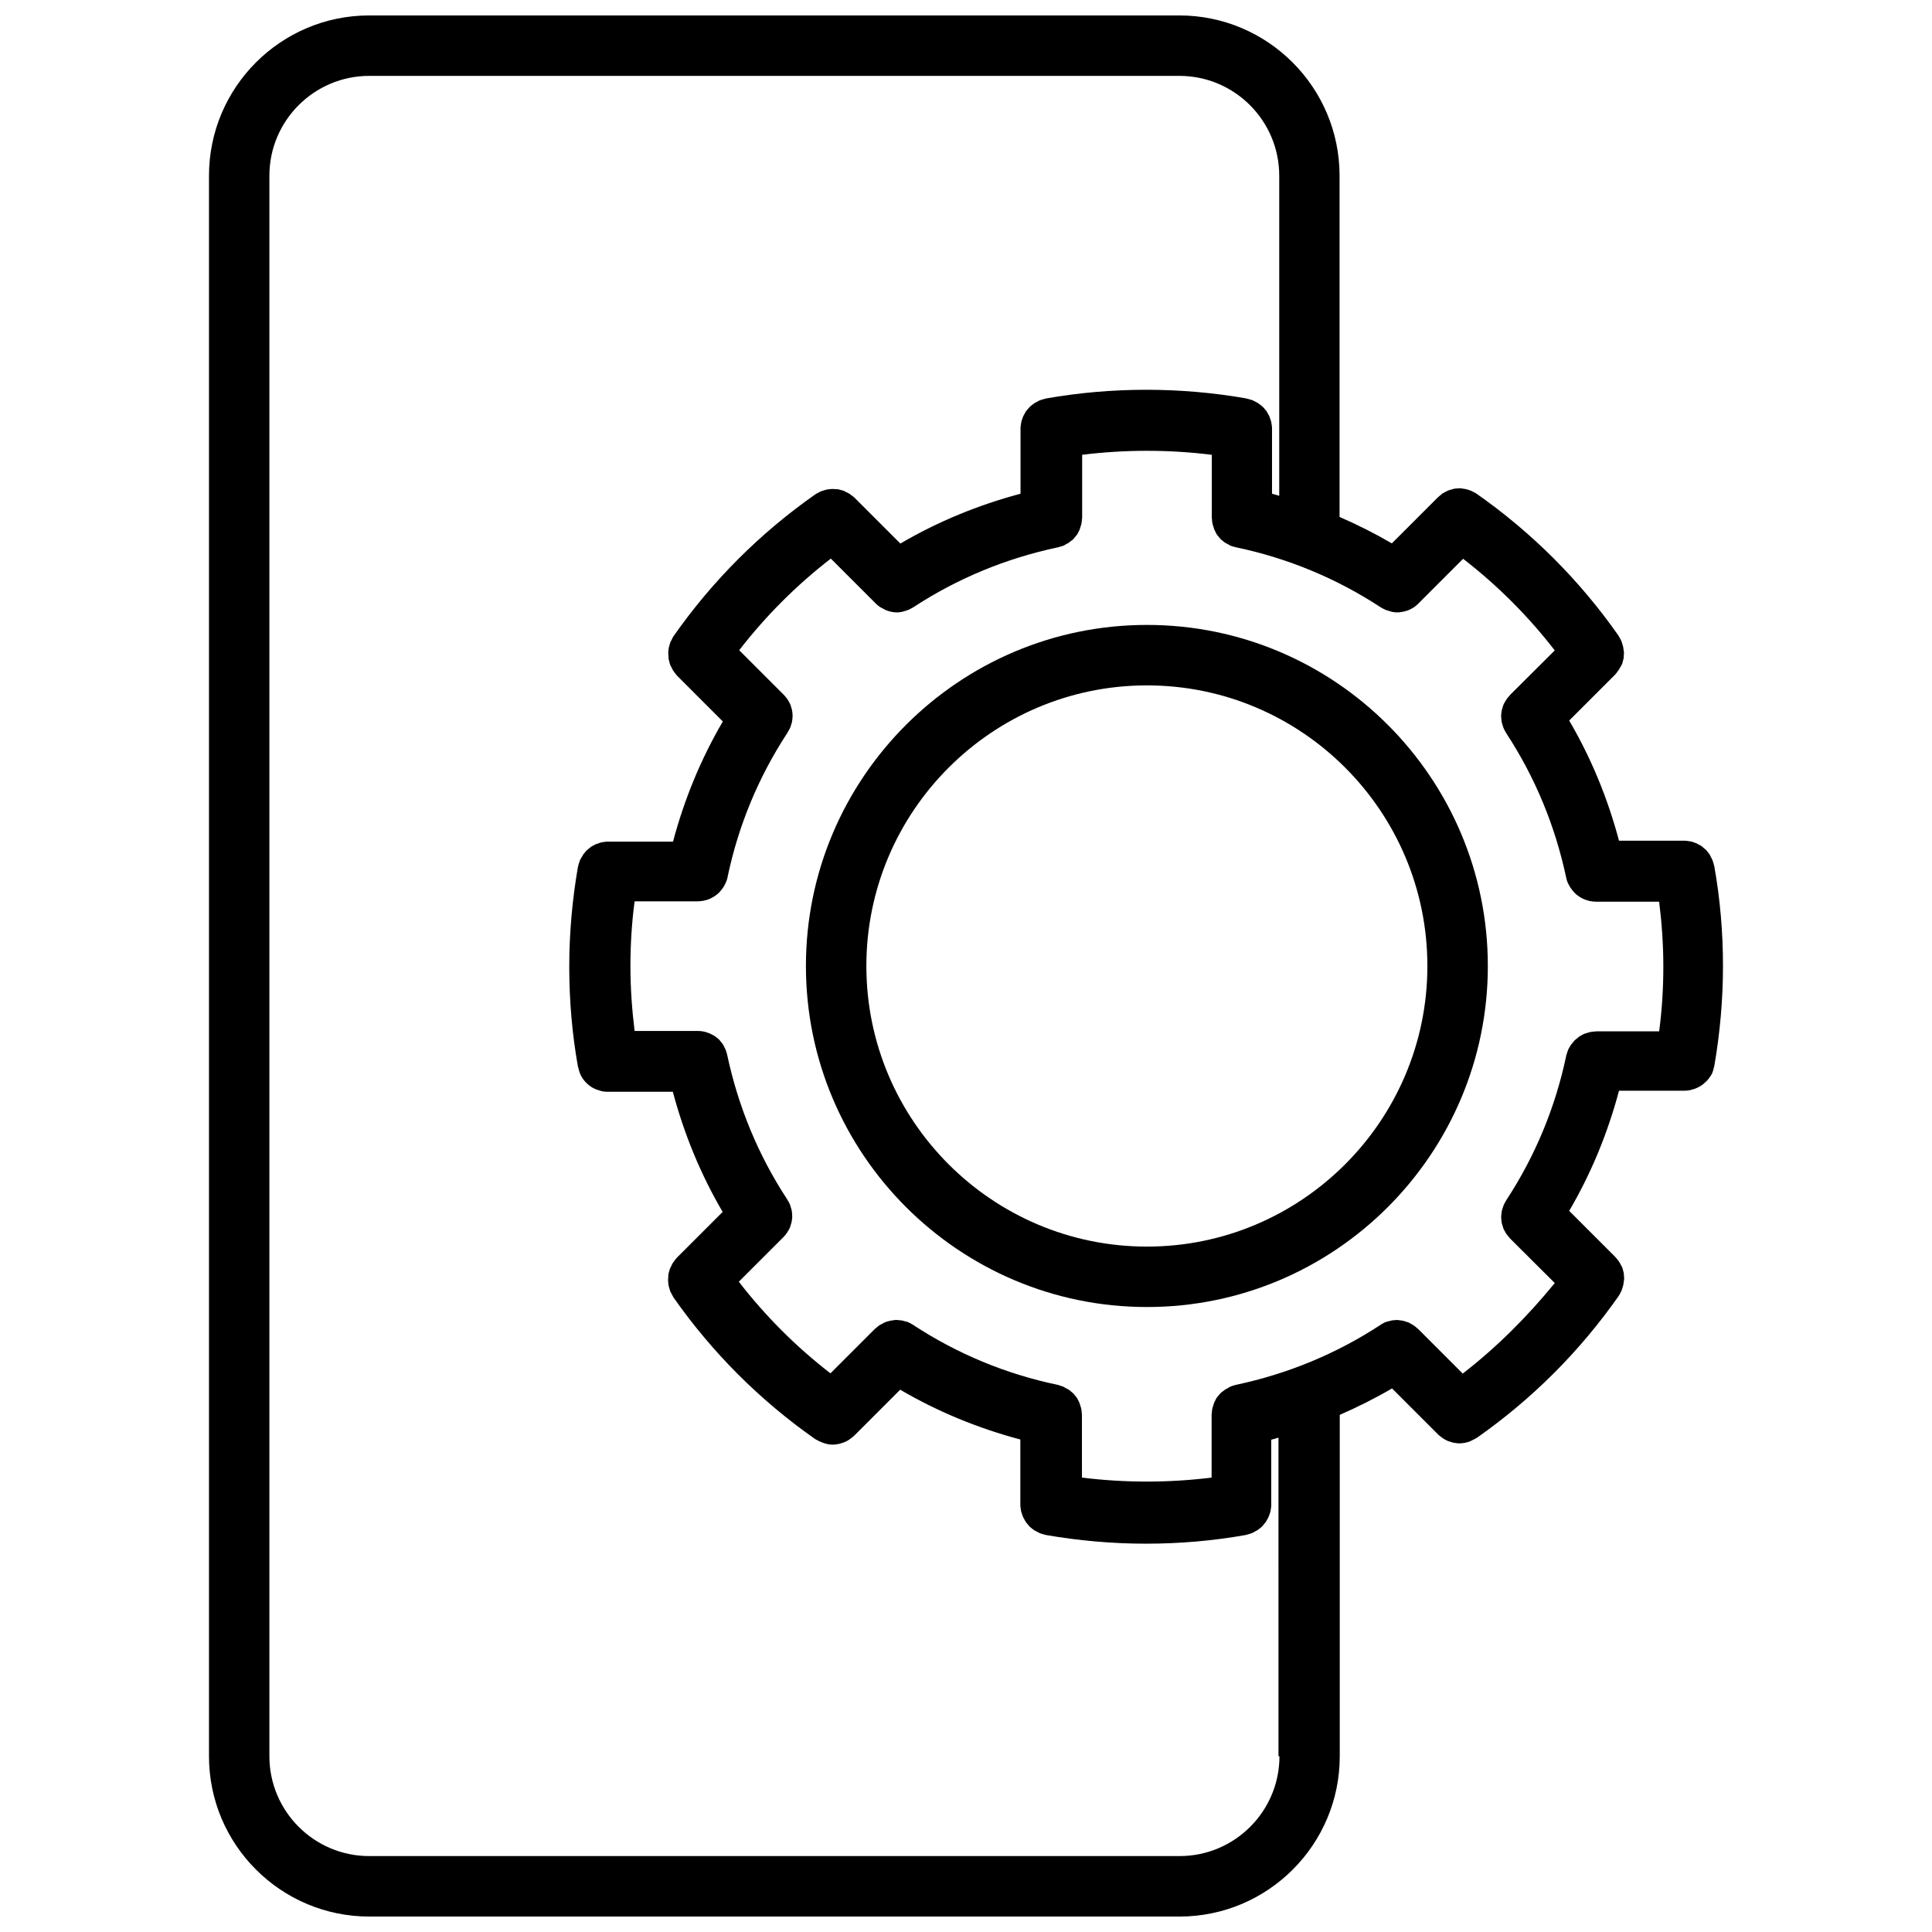 <?xml version="1.0" encoding="UTF-8"?>
<!-- Uploaded to: SVG Find, www.svgfind.com, Generator: SVG Find Mixer Tools -->
<svg width="800px" height="800px" version="1.1" viewBox="144 144 512 512" xmlns="http://www.w3.org/2000/svg">
 <defs>
  <clipPath id="a">
   <path d="m199 148.09h402v503.81h-402z"/>
  </clipPath>
 </defs>
 <g clip-path="url(#a)">
  <path d="m597.59 428.71c0.102-0.203 0.203-0.352 0.25-0.555 0.102-0.25 0.203-0.555 0.25-0.855 0.051-0.203 0.102-0.402 0.152-0.605 0-0.051 0-0.051 0.051-0.102 1.512-8.715 2.316-17.684 2.316-26.551 0-8.918-0.754-17.836-2.316-26.551 0-0.051 0-0.051-0.051-0.102-0.051-0.301-0.152-0.605-0.25-0.906-0.051-0.203-0.102-0.402-0.203-0.605-0.102-0.25-0.25-0.504-0.402-0.805-0.102-0.203-0.203-0.402-0.301-0.605-0.152-0.25-0.352-0.453-0.504-0.656-0.152-0.203-0.301-0.402-0.453-0.555-0.203-0.203-0.402-0.352-0.656-0.555-0.152-0.152-0.352-0.301-0.504-0.453-0.25-0.152-0.504-0.301-0.754-0.402-0.203-0.102-0.402-0.25-0.605-0.352-0.25-0.102-0.453-0.152-0.707-0.25-0.25-0.102-0.504-0.203-0.805-0.25-0.203-0.051-0.402-0.051-0.656-0.102-0.301-0.051-0.656-0.102-0.957-0.102h-0.102-17.332c-2.973-11.184-7.356-21.867-13.199-31.84l12.242-12.242c0.051-0.051 0.051-0.051 0.051-0.102 0.203-0.203 0.402-0.453 0.555-0.707 0.152-0.203 0.301-0.352 0.402-0.555 0.152-0.25 0.25-0.504 0.402-0.707 0.102-0.203 0.25-0.453 0.352-0.656 0.102-0.25 0.152-0.453 0.203-0.707 0.051-0.25 0.152-0.504 0.203-0.754s0.051-0.504 0.051-0.754 0.051-0.504 0.051-0.754-0.051-0.555-0.102-0.805-0.051-0.504-0.102-0.754c-0.051-0.25-0.152-0.453-0.203-0.707-0.102-0.25-0.152-0.555-0.25-0.805-0.102-0.203-0.203-0.402-0.301-0.605-0.152-0.301-0.301-0.555-0.453-0.805 0-0.051-0.051-0.051-0.051-0.102-10.277-14.66-22.922-27.305-37.586-37.586-0.051 0-0.051-0.051-0.102-0.051-0.25-0.203-0.555-0.301-0.805-0.453-0.203-0.102-0.402-0.203-0.605-0.301-0.25-0.102-0.504-0.152-0.754-0.25-0.25-0.102-0.504-0.152-0.754-0.203-0.203-0.051-0.453-0.051-0.656-0.102-0.301-0.051-0.555-0.102-0.855-0.102-0.203 0-0.453 0.051-0.656 0.051-0.301 0-0.555 0.051-0.855 0.102-0.25 0.051-0.453 0.152-0.707 0.203-0.25 0.051-0.504 0.152-0.805 0.25-0.203 0.102-0.402 0.203-0.605 0.301-0.25 0.152-0.504 0.25-0.754 0.402-0.203 0.102-0.352 0.25-0.504 0.402-0.25 0.203-0.504 0.352-0.707 0.605-0.051 0.051-0.051 0.051-0.102 0.051l-12.242 12.242c-4.484-2.621-9.117-4.938-13.855-7.004v-90.43c0-23.426-19.043-42.473-42.473-42.473h-214.67c-23.426 0-42.473 19.043-42.473 42.473v418.87c0 23.426 19.043 42.473 42.473 42.473h214.72c23.426 0 42.473-19.043 42.473-42.473v-90.484c4.734-2.066 9.371-4.383 13.855-7.004l12.242 12.242c0.102 0.102 0.152 0.152 0.25 0.203 0.152 0.152 0.352 0.301 0.504 0.402 0.301 0.25 0.605 0.453 0.957 0.656 0.203 0.102 0.352 0.203 0.555 0.301 0.352 0.152 0.754 0.301 1.16 0.402 0.152 0.051 0.352 0.102 0.504 0.152 0.555 0.102 1.16 0.203 1.715 0.203 0.453 0 0.906-0.051 1.41-0.152 0.152 0 0.25-0.051 0.402-0.102 0.352-0.051 0.656-0.152 0.957-0.301 0.152-0.051 0.301-0.102 0.453-0.203 0.301-0.152 0.605-0.301 0.906-0.453 0.102-0.051 0.25-0.152 0.352-0.203 0.051 0 0.051-0.051 0.102-0.051 14.66-10.277 27.305-22.922 37.586-37.586 0-0.051 0.051-0.051 0.051-0.102 0.203-0.25 0.301-0.555 0.453-0.805 0.102-0.203 0.203-0.402 0.301-0.605 0.102-0.25 0.152-0.504 0.25-0.805 0.051-0.25 0.152-0.453 0.203-0.707 0.051-0.25 0.051-0.504 0.102-0.754 0.051-0.25 0.051-0.555 0.102-0.805 0-0.25-0.051-0.504-0.051-0.754s-0.051-0.504-0.051-0.754c-0.051-0.25-0.152-0.504-0.203-0.754s-0.102-0.504-0.203-0.707c-0.102-0.25-0.203-0.453-0.352-0.656-0.102-0.25-0.25-0.504-0.402-0.754-0.102-0.203-0.25-0.352-0.402-0.555-0.203-0.25-0.352-0.504-0.605-0.707-0.051-0.051-0.051-0.051-0.051-0.102l-12.242-12.242c5.844-9.977 10.227-20.656 13.199-31.84h17.332c0.504 0 1.008-0.051 1.512-0.152 0.152-0.051 0.301-0.102 0.504-0.152 0.301-0.102 0.656-0.152 0.957-0.301 0.203-0.051 0.352-0.152 0.555-0.25 0.25-0.102 0.504-0.25 0.754-0.402 0.203-0.102 0.352-0.25 0.504-0.352 0.25-0.152 0.453-0.352 0.656-0.555 0.152-0.152 0.301-0.25 0.453-0.402 0.203-0.203 0.402-0.453 0.555-0.656 0.102-0.152 0.25-0.301 0.352-0.504 0.102-0.105 0.254-0.355 0.406-0.609zm-114.52 180.72c0 14.609-11.891 26.449-26.449 26.449h-214.78c-14.609 0-26.449-11.891-26.449-26.449v-418.87c0-14.609 11.891-26.449 26.449-26.449h214.72c14.609 0 26.449 11.891 26.449 26.449v84.84c-0.656-0.203-1.309-0.402-1.914-0.555v-17.332-0.102c0-0.301-0.051-0.605-0.102-0.906-0.051-0.203-0.051-0.453-0.102-0.656-0.051-0.25-0.152-0.555-0.25-0.805-0.102-0.25-0.152-0.453-0.25-0.707-0.102-0.25-0.25-0.453-0.352-0.656-0.152-0.25-0.25-0.453-0.402-0.707-0.152-0.203-0.301-0.402-0.504-0.605-0.152-0.203-0.301-0.402-0.504-0.555-0.203-0.203-0.402-0.352-0.605-0.504-0.203-0.152-0.352-0.301-0.605-0.453-0.203-0.152-0.453-0.25-0.656-0.352-0.25-0.152-0.504-0.25-0.754-0.402-0.203-0.102-0.402-0.152-0.656-0.203-0.301-0.102-0.605-0.203-0.906-0.25-0.051 0-0.051 0-0.102-0.051-17.48-3.074-35.668-3.074-53.152 0-0.051 0-0.051 0-0.102 0.051-0.301 0.051-0.605 0.152-0.906 0.25-0.203 0.051-0.453 0.102-0.656 0.203-0.25 0.102-0.504 0.25-0.754 0.402-0.203 0.102-0.453 0.203-0.656 0.352-0.203 0.152-0.402 0.301-0.605 0.453s-0.402 0.301-0.605 0.504c-0.203 0.203-0.352 0.402-0.504 0.555-0.152 0.203-0.352 0.402-0.504 0.605-0.152 0.203-0.25 0.453-0.402 0.707-0.102 0.203-0.25 0.453-0.352 0.656-0.102 0.203-0.152 0.453-0.25 0.707-0.102 0.25-0.203 0.504-0.25 0.805-0.051 0.203-0.051 0.453-0.102 0.656-0.051 0.301-0.102 0.605-0.102 0.906v0.102 17.332c-11.184 2.973-21.867 7.356-31.84 13.199l-12.242-12.242c-0.051-0.051-0.051-0.051-0.102-0.051-0.203-0.203-0.453-0.402-0.707-0.555-0.203-0.152-0.352-0.301-0.555-0.402-0.25-0.152-0.453-0.25-0.707-0.352-0.203-0.102-0.453-0.25-0.656-0.352-0.25-0.102-0.453-0.152-0.707-0.203-0.25-0.051-0.504-0.152-0.754-0.203-0.25-0.051-0.504-0.051-0.754-0.051s-0.504-0.051-0.754-0.051-0.504 0.051-0.805 0.051c-0.25 0.051-0.504 0.051-0.754 0.102-0.25 0.051-0.453 0.152-0.707 0.203-0.25 0.102-0.555 0.152-0.805 0.25-0.203 0.102-0.402 0.203-0.605 0.301-0.301 0.152-0.555 0.301-0.805 0.453-0.051 0-0.051 0.051-0.102 0.051-14.66 10.277-27.305 22.922-37.586 37.586 0 0.051-0.051 0.051-0.051 0.102-0.203 0.25-0.301 0.555-0.453 0.855-0.102 0.203-0.203 0.352-0.301 0.555-0.102 0.25-0.203 0.555-0.25 0.805-0.051 0.25-0.152 0.453-0.203 0.707-0.051 0.25-0.051 0.504-0.102 0.754-0.051 0.25-0.051 0.504-0.051 0.754s0.051 0.504 0.051 0.805c0 0.25 0.051 0.504 0.051 0.754 0.051 0.25 0.152 0.504 0.203 0.805 0.051 0.25 0.102 0.453 0.203 0.707 0.102 0.25 0.203 0.453 0.352 0.707 0.102 0.25 0.25 0.504 0.352 0.707 0.102 0.203 0.301 0.352 0.402 0.555 0.203 0.25 0.352 0.504 0.555 0.707 0.051 0.051 0.051 0.051 0.051 0.102l12.242 12.242c-5.844 9.977-10.227 20.656-13.199 31.84h-17.332-0.102c-0.301 0-0.605 0.051-0.906 0.102-0.203 0.051-0.453 0.051-0.656 0.102-0.25 0.051-0.504 0.152-0.754 0.25-0.25 0.102-0.504 0.152-0.754 0.25-0.203 0.102-0.402 0.203-0.555 0.301-0.25 0.152-0.555 0.25-0.754 0.453-0.203 0.102-0.352 0.25-0.504 0.402-0.25 0.203-0.453 0.352-0.656 0.555-0.152 0.152-0.301 0.352-0.453 0.555-0.203 0.203-0.352 0.402-0.504 0.656-0.102 0.203-0.203 0.402-0.352 0.605-0.152 0.25-0.301 0.504-0.402 0.754-0.102 0.203-0.102 0.402-0.203 0.605-0.102 0.301-0.203 0.605-0.25 0.906 0 0.051 0 0.051-0.051 0.102-1.512 8.715-2.316 17.684-2.316 26.551 0 8.867 0.754 17.836 2.316 26.551 0 0.051 0 0.051 0.051 0.102 0.051 0.203 0.102 0.402 0.152 0.605 0.102 0.301 0.152 0.555 0.25 0.855 0.102 0.203 0.152 0.352 0.25 0.555 0.152 0.25 0.25 0.555 0.402 0.754 0.102 0.152 0.203 0.301 0.352 0.504 0.203 0.25 0.352 0.453 0.555 0.656l0.402 0.402c0.203 0.203 0.453 0.352 0.656 0.555 0.152 0.102 0.352 0.25 0.504 0.352 0.25 0.152 0.504 0.301 0.754 0.402 0.203 0.102 0.352 0.203 0.555 0.25 0.301 0.102 0.605 0.203 0.957 0.301 0.152 0.051 0.301 0.102 0.453 0.152 0.504 0.102 1.008 0.152 1.512 0.152h17.332c2.973 11.184 7.356 21.867 13.199 31.84l-12.242 12.242c-0.051 0.051-0.051 0.051-0.051 0.102-0.203 0.203-0.402 0.453-0.555 0.707-0.152 0.203-0.301 0.352-0.402 0.555-0.152 0.25-0.25 0.453-0.352 0.707-0.102 0.25-0.25 0.453-0.352 0.707-0.102 0.203-0.152 0.453-0.203 0.707-0.102 0.25-0.152 0.504-0.203 0.805-0.051 0.25-0.051 0.504-0.051 0.754s-0.051 0.504-0.051 0.805c0 0.25 0.051 0.504 0.051 0.754 0.051 0.25 0.051 0.504 0.102 0.754s0.152 0.453 0.203 0.707c0.102 0.25 0.152 0.555 0.25 0.805 0.102 0.203 0.203 0.402 0.301 0.555 0.152 0.301 0.301 0.555 0.453 0.855 0 0.051 0.051 0.051 0.051 0.102 10.277 14.66 22.922 27.305 37.586 37.586 0.051 0 0.051 0.051 0.102 0.051 0.102 0.102 0.25 0.152 0.402 0.203 0.301 0.203 0.605 0.352 0.906 0.453 0.152 0.051 0.301 0.102 0.453 0.203 0.301 0.102 0.656 0.203 0.957 0.301 0.152 0.051 0.25 0.051 0.402 0.102 0.453 0.102 0.906 0.152 1.41 0.152 0.555 0 1.16-0.102 1.715-0.203 0.152-0.051 0.352-0.102 0.504-0.152 0.402-0.102 0.754-0.25 1.16-0.402 0.203-0.102 0.352-0.203 0.555-0.301 0.352-0.203 0.656-0.402 0.957-0.656 0.203-0.152 0.352-0.25 0.504-0.402 0.102-0.102 0.203-0.152 0.25-0.203l12.242-12.242c9.977 5.844 20.656 10.227 31.84 13.199v17.332 0.102c0 0.301 0.051 0.605 0.102 0.906 0.051 0.203 0.051 0.453 0.102 0.656 0.051 0.25 0.152 0.504 0.25 0.805 0.102 0.25 0.152 0.504 0.25 0.707 0.102 0.203 0.25 0.453 0.352 0.656 0.152 0.25 0.25 0.453 0.402 0.707 0.152 0.203 0.301 0.402 0.504 0.605 0.152 0.203 0.301 0.402 0.504 0.605s0.402 0.352 0.605 0.504c0.203 0.152 0.352 0.301 0.605 0.453 0.203 0.152 0.453 0.25 0.656 0.352 0.25 0.152 0.504 0.25 0.754 0.402 0.203 0.102 0.402 0.152 0.605 0.203 0.301 0.102 0.605 0.203 0.906 0.25 0.051 0 0.051 0 0.102 0.051 8.715 1.512 17.684 2.316 26.551 2.316 8.918 0 17.836-0.754 26.551-2.316 0.051 0 0.051 0 0.102-0.051 0.301-0.051 0.605-0.152 0.906-0.25 0.203-0.051 0.402-0.102 0.605-0.203 0.25-0.102 0.504-0.25 0.754-0.402 0.203-0.102 0.453-0.203 0.656-0.352 0.203-0.152 0.402-0.301 0.605-0.453 0.203-0.152 0.402-0.301 0.605-0.504s0.352-0.402 0.504-0.605c0.152-0.203 0.352-0.402 0.504-0.605 0.152-0.203 0.25-0.453 0.402-0.707 0.102-0.203 0.25-0.402 0.352-0.656 0.102-0.25 0.152-0.453 0.25-0.707 0.102-0.25 0.203-0.504 0.25-0.754 0.051-0.203 0.051-0.453 0.102-0.656 0.051-0.301 0.102-0.605 0.102-0.906v-0.102-17.332c0.656-0.152 1.309-0.352 1.914-0.555l0.004 84.445zm48.566-101.42-11.789-11.789c-0.051-0.051-0.152-0.102-0.25-0.203-0.301-0.301-0.656-0.555-1.008-0.805-0.203-0.152-0.402-0.203-0.605-0.352-0.25-0.152-0.504-0.301-0.754-0.402-0.25-0.102-0.504-0.152-0.754-0.25-0.25-0.051-0.453-0.152-0.707-0.203-0.25-0.051-0.504-0.051-0.707-0.102-0.25-0.051-0.555-0.051-0.805-0.102-0.25 0-0.453 0.051-0.656 0.051-0.301 0-0.555 0.051-0.855 0.102-0.25 0.051-0.555 0.152-0.805 0.203-0.25 0.051-0.453 0.102-0.707 0.203-0.453 0.152-0.855 0.402-1.258 0.656-0.051 0.051-0.102 0.051-0.152 0.102-11.688 7.656-24.535 12.949-38.238 15.871h-0.051c-0.102 0-0.203 0.051-0.301 0.102-0.402 0.102-0.805 0.203-1.211 0.402-0.203 0.102-0.402 0.203-0.605 0.352-0.25 0.152-0.504 0.25-0.754 0.402-0.203 0.152-0.402 0.352-0.656 0.504-0.203 0.152-0.402 0.301-0.555 0.453-0.203 0.203-0.352 0.402-0.504 0.605-0.152 0.203-0.352 0.402-0.504 0.605s-0.25 0.402-0.352 0.656c-0.152 0.25-0.25 0.453-0.352 0.707-0.102 0.25-0.152 0.555-0.25 0.805-0.051 0.203-0.152 0.453-0.203 0.656-0.102 0.402-0.102 0.855-0.152 1.309 0 0.102-0.051 0.203-0.051 0.301v0.051 16.676c-11.387 1.41-22.973 1.41-34.359 0l-0.004-16.684v-0.051c0-0.102 0-0.203-0.051-0.301 0-0.453-0.051-0.855-0.152-1.309-0.051-0.25-0.152-0.453-0.203-0.656-0.102-0.25-0.152-0.555-0.25-0.805-0.102-0.25-0.25-0.504-0.352-0.707-0.102-0.203-0.203-0.453-0.352-0.656-0.152-0.203-0.301-0.402-0.504-0.605-0.152-0.203-0.301-0.402-0.504-0.605-0.152-0.152-0.352-0.301-0.555-0.453-0.203-0.203-0.402-0.352-0.656-0.504-0.25-0.152-0.504-0.25-0.754-0.402-0.203-0.102-0.402-0.25-0.605-0.352-0.402-0.152-0.805-0.25-1.211-0.402-0.102-0.051-0.203-0.102-0.301-0.102h-0.051c-13.703-2.871-26.551-8.211-38.238-15.871-0.051-0.051-0.102-0.051-0.152-0.102-0.402-0.25-0.805-0.453-1.258-0.656-0.25-0.102-0.504-0.152-0.754-0.203s-0.504-0.152-0.754-0.203c-0.301-0.051-0.605-0.051-0.906-0.102-0.203 0-0.402-0.051-0.656-0.051-0.301 0-0.555 0.051-0.855 0.102-0.25 0.051-0.453 0.051-0.707 0.102-0.25 0.051-0.504 0.152-0.754 0.203s-0.504 0.152-0.707 0.25c-0.25 0.102-0.504 0.25-0.754 0.402-0.203 0.102-0.402 0.203-0.605 0.301-0.352 0.25-0.656 0.504-1.008 0.805-0.051 0.051-0.152 0.102-0.25 0.203l-11.789 11.789c-9.117-7.055-17.23-15.164-24.285-24.285l11.941-11.941c0.301-0.352 0.605-0.656 0.855-1.059 0.152-0.203 0.203-0.402 0.352-0.605 0.152-0.25 0.301-0.504 0.402-0.754 0.102-0.25 0.152-0.504 0.25-0.805 0.051-0.25 0.152-0.453 0.203-0.707 0.051-0.25 0.051-0.504 0.102-0.754 0.051-0.25 0.051-0.504 0.051-0.754s-0.051-0.504-0.051-0.754-0.051-0.555-0.102-0.805c-0.051-0.301-0.152-0.555-0.25-0.855-0.051-0.203-0.102-0.453-0.203-0.656-0.152-0.402-0.402-0.855-0.656-1.211-0.051-0.051-0.051-0.102-0.102-0.203-7.656-11.688-12.949-24.535-15.871-38.238v-0.051c0-0.102-0.051-0.203-0.102-0.301-0.102-0.402-0.203-0.805-0.402-1.211-0.102-0.203-0.203-0.402-0.301-0.605-0.152-0.25-0.25-0.504-0.402-0.754-0.152-0.203-0.352-0.402-0.504-0.605-0.152-0.203-0.301-0.402-0.453-0.555-0.203-0.203-0.402-0.352-0.605-0.504s-0.402-0.352-0.605-0.453c-0.203-0.152-0.453-0.25-0.656-0.352-0.25-0.102-0.453-0.25-0.707-0.352-0.301-0.102-0.605-0.203-0.906-0.301-0.203-0.051-0.402-0.152-0.605-0.152-0.453-0.102-0.906-0.152-1.41-0.152h-0.152-0.051-16.676c-0.707-5.691-1.109-11.438-1.109-17.18 0-5.742 0.352-11.488 1.109-17.18h16.727c0.504 0 1.008-0.051 1.512-0.152 0.152-0.051 0.301-0.102 0.453-0.102 0.301-0.102 0.656-0.152 0.957-0.301 0.203-0.051 0.352-0.152 0.555-0.25 0.25-0.152 0.504-0.25 0.754-0.402 0.152-0.102 0.352-0.203 0.504-0.352 0.25-0.152 0.453-0.352 0.707-0.555 0.152-0.102 0.25-0.25 0.402-0.402 0.203-0.25 0.402-0.453 0.605-0.754 0.102-0.152 0.203-0.25 0.301-0.402 0.203-0.301 0.352-0.605 0.504-0.906 0.051-0.152 0.152-0.25 0.203-0.402 0.203-0.453 0.352-0.906 0.453-1.41v-0.051c2.871-13.703 8.211-26.551 15.871-38.238 0.051-0.051 0.051-0.102 0.102-0.203 0.25-0.402 0.453-0.805 0.656-1.211 0.102-0.203 0.102-0.453 0.203-0.656 0.102-0.301 0.203-0.555 0.25-0.855 0.051-0.25 0.051-0.555 0.102-0.805 0-0.25 0.051-0.504 0.051-0.754s-0.051-0.504-0.051-0.754c-0.051-0.25-0.051-0.504-0.102-0.754-0.051-0.25-0.152-0.453-0.203-0.707-0.102-0.25-0.152-0.555-0.25-0.805-0.102-0.25-0.25-0.504-0.402-0.754-0.102-0.203-0.203-0.402-0.352-0.605-0.25-0.352-0.555-0.707-0.855-1.059-0.051-0.051-0.102-0.102-0.152-0.152l-11.789-11.789c7.055-9.117 15.164-17.23 24.285-24.285l11.84 11.84c0.051 0.051 0.051 0.051 0.102 0.102 0.352 0.352 0.707 0.656 1.109 0.906 0.051 0.051 0.152 0.102 0.203 0.102 0.352 0.203 0.707 0.402 1.109 0.605 0.051 0.051 0.152 0.051 0.203 0.102 0.402 0.152 0.855 0.301 1.258 0.402 0.102 0 0.203 0.051 0.301 0.051 0.453 0.102 0.906 0.152 1.359 0.152 0.453 0 0.906-0.051 1.359-0.152 0.102 0 0.25-0.051 0.352-0.102 0.352-0.102 0.656-0.152 1.008-0.301 0.152-0.051 0.25-0.102 0.402-0.152 0.402-0.203 0.855-0.402 1.258-0.656 11.688-7.656 24.535-12.949 38.238-15.871h0.051c0.102 0 0.203-0.051 0.301-0.102 0.402-0.102 0.805-0.203 1.211-0.352 0.203-0.102 0.402-0.203 0.605-0.352 0.25-0.152 0.504-0.25 0.754-0.402 0.203-0.152 0.402-0.352 0.656-0.504 0.203-0.152 0.402-0.301 0.555-0.453 0.203-0.203 0.352-0.402 0.504-0.605 0.152-0.203 0.352-0.402 0.504-0.605s0.25-0.402 0.352-0.656c0.152-0.25 0.25-0.453 0.352-0.707 0.102-0.25 0.152-0.555 0.25-0.805 0.051-0.203 0.152-0.453 0.203-0.656 0.102-0.402 0.102-0.855 0.152-1.309 0-0.102 0.051-0.203 0.051-0.301v-0.051-16.676c11.387-1.41 22.973-1.41 34.359 0v16.676 0.051c0 0.102 0 0.203 0.051 0.301 0 0.453 0.051 0.855 0.152 1.309 0.051 0.25 0.152 0.453 0.203 0.656 0.102 0.25 0.152 0.555 0.25 0.805 0.102 0.25 0.25 0.453 0.352 0.707 0.102 0.203 0.203 0.453 0.352 0.656 0.152 0.203 0.301 0.402 0.504 0.605 0.152 0.203 0.301 0.402 0.504 0.605 0.152 0.152 0.352 0.301 0.555 0.453 0.203 0.203 0.402 0.352 0.656 0.504 0.25 0.152 0.504 0.25 0.754 0.402 0.203 0.102 0.402 0.25 0.605 0.352 0.352 0.152 0.754 0.25 1.211 0.352 0.102 0.051 0.203 0.102 0.301 0.102h0.051c13.652 2.871 26.551 8.211 38.238 15.871 0.402 0.25 0.805 0.453 1.258 0.656 0.152 0.051 0.25 0.102 0.402 0.152 0.352 0.102 0.656 0.203 1.008 0.301 0.102 0.051 0.25 0.051 0.352 0.102 0.453 0.102 0.906 0.152 1.359 0.152 0.453 0 0.906-0.051 1.359-0.152 0.102 0 0.203-0.051 0.301-0.051 0.453-0.102 0.855-0.203 1.258-0.352 0.102-0.051 0.152-0.051 0.203-0.102 0.352-0.152 0.754-0.352 1.109-0.555 0.051-0.051 0.152-0.102 0.203-0.152 0.402-0.25 0.754-0.555 1.109-0.906 0.051-0.051 0.051-0.051 0.102-0.102l11.84-11.84c9.117 7.055 17.23 15.164 24.285 24.285l-11.84 11.789c-0.051 0.051-0.102 0.152-0.152 0.203-0.301 0.352-0.605 0.656-0.855 1.059-0.152 0.203-0.203 0.402-0.352 0.605-0.152 0.25-0.301 0.504-0.402 0.754-0.102 0.25-0.152 0.504-0.25 0.805-0.051 0.25-0.152 0.453-0.203 0.707-0.051 0.25-0.051 0.504-0.102 0.754-0.051 0.25-0.051 0.504-0.051 0.754s0.051 0.504 0.051 0.754 0.051 0.555 0.102 0.805c0.051 0.301 0.152 0.555 0.25 0.855 0.051 0.203 0.102 0.402 0.203 0.656 0.203 0.453 0.402 0.906 0.707 1.359 0 0 0 0.051 0.051 0.051v0.051c7.656 11.688 12.949 24.535 15.871 38.238v0.051c0.102 0.504 0.25 0.957 0.453 1.41 0.051 0.152 0.152 0.25 0.203 0.352 0.152 0.301 0.301 0.656 0.504 0.906 0.102 0.152 0.203 0.25 0.301 0.402 0.203 0.25 0.402 0.504 0.605 0.754l0.402 0.402c0.203 0.203 0.453 0.402 0.707 0.555 0.152 0.102 0.301 0.203 0.504 0.352 0.25 0.152 0.504 0.301 0.754 0.402 0.152 0.102 0.352 0.152 0.555 0.25 0.301 0.102 0.605 0.203 0.957 0.301 0.152 0.051 0.301 0.102 0.453 0.102 0.504 0.102 1.008 0.152 1.512 0.152h16.727c0.707 5.691 1.109 11.438 1.109 17.18s-0.352 11.488-1.109 17.18h-16.676-0.051c-0.102 0-0.203 0.051-0.301 0.051-0.453 0-0.855 0.051-1.309 0.152-0.25 0.051-0.453 0.152-0.707 0.203-0.25 0.102-0.555 0.152-0.805 0.25-0.25 0.102-0.504 0.25-0.754 0.402-0.203 0.102-0.402 0.203-0.605 0.352-0.203 0.152-0.402 0.352-0.605 0.504s-0.402 0.301-0.555 0.453c-0.203 0.203-0.352 0.402-0.504 0.605-0.152 0.203-0.352 0.402-0.504 0.605-0.152 0.25-0.301 0.504-0.453 0.754-0.102 0.203-0.25 0.402-0.301 0.605-0.152 0.402-0.301 0.805-0.402 1.211-0.051 0.102-0.102 0.203-0.102 0.301v0.051c-2.871 13.652-8.211 26.551-15.871 38.238v0.051s0 0.051-0.051 0.051c-0.301 0.453-0.504 0.906-0.707 1.359-0.102 0.203-0.102 0.402-0.203 0.656-0.102 0.301-0.203 0.555-0.25 0.855-0.051 0.25-0.051 0.555-0.102 0.805 0 0.25-0.051 0.504-0.051 0.754s0.051 0.504 0.051 0.754c0.051 0.25 0.051 0.504 0.102 0.754 0.051 0.25 0.152 0.453 0.203 0.707 0.102 0.25 0.152 0.555 0.25 0.805 0.102 0.25 0.25 0.504 0.402 0.754 0.102 0.203 0.203 0.402 0.352 0.605 0.25 0.352 0.555 0.707 0.855 1.059 0.051 0.051 0.102 0.152 0.152 0.203l11.84 11.789c-7.156 8.781-15.27 16.941-24.387 23.996z"/>
 </g>
 <path d="m447.96 309.61c-49.828 0-90.383 40.559-90.383 90.383 0 49.828 40.559 90.383 90.383 90.383 49.828 0.004 90.332-40.555 90.332-90.379 0-49.828-40.504-90.387-90.332-90.387zm0 164.75c-41.012 0-74.363-33.352-74.363-74.363 0-41.012 33.352-74.363 74.363-74.363 41.012 0.004 74.312 33.355 74.312 74.367 0 41.008-33.352 74.359-74.312 74.359z"/>
</svg>